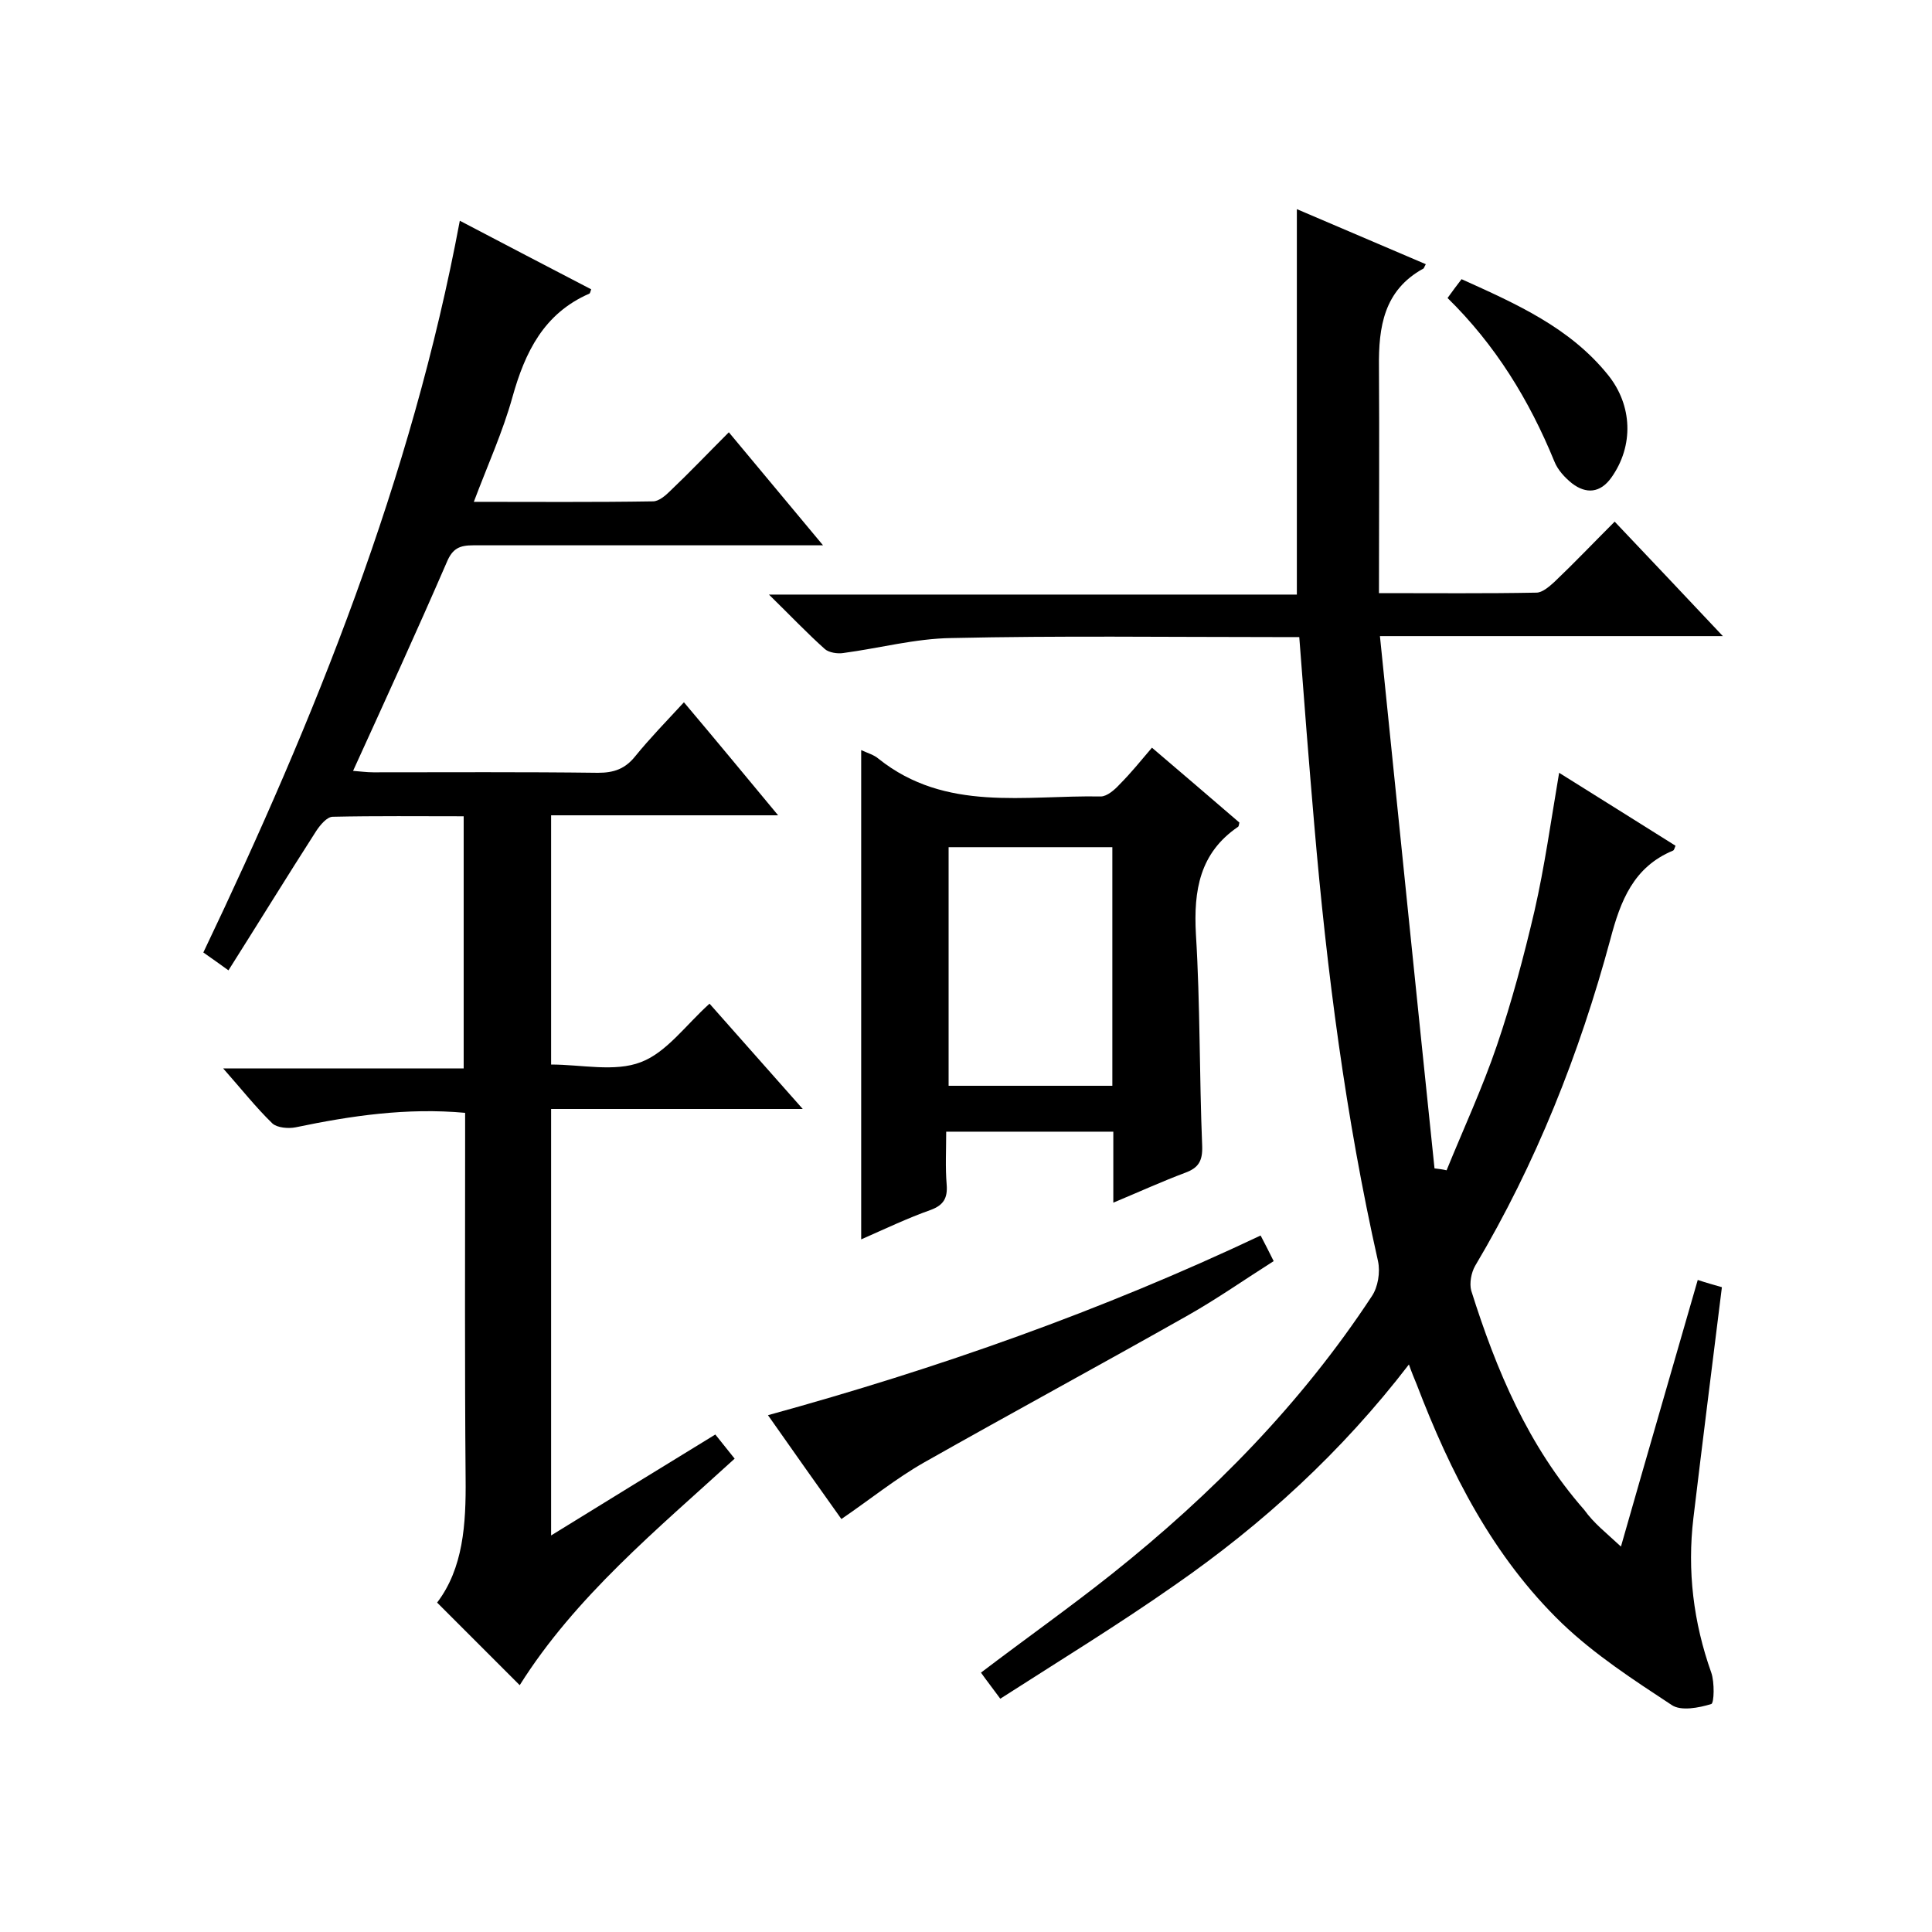 <svg enable-background="new 0 0 400 400" viewBox="0 0 400 400" xmlns="http://www.w3.org/2000/svg"><path d="m335.6 320.2c5.5-19.3 10.7-37.1 15.9-55.2 1.8.6 3.3 1 5 1.5-2 16.1-4 31.9-5.9 47.8-1.3 10.9 0 21.6 3.7 32 .7 2 .6 6.3 0 6.5-2.6.8-6.3 1.5-8.2.2-7.9-5.2-15.9-10.4-22.7-16.9-14.3-13.8-23.1-31.2-30.1-49.5-.5-1.2-1-2.4-1.6-4.1-13.9 18.1-30.2 33-48.5 45.7-11.7 8.2-23.8 15.6-36.1 23.5-1.6-2.2-2.8-3.7-4-5.4 9.2-7 18.4-13.5 27.2-20.5 20.7-16.5 39.1-35.2 53.7-57.4 1.3-1.9 1.8-5 1.3-7.3-6.7-29.8-10.6-60-13.2-90.4-1.1-12.8-2.1-25.5-3.1-38.8-1.8 0-3.4 0-5 0-22.3 0-44.7-.3-67 .2-7.5.1-14.9 2.1-22.4 3.1-1.2.2-3-.1-3.8-.8-3.7-3.3-7.1-6.9-11.6-11.3h109.3c0-26.8 0-53 0-79.8 8.9 3.8 17.8 7.6 26.7 11.4-.4.7-.4.9-.5.9-8.2 4.5-9.3 12.1-9.2 20.4.1 15.4 0 30.9 0 46.8 11.7 0 22.2.1 32.6-.1 1.2 0 2.6-1.2 3.7-2.2 4.1-3.9 8-8 12.5-12.5 7.4 7.8 14.5 15.3 22.4 23.7-24 0-46.8 0-71 0 3.8 37.2 7.5 73.7 11.3 110.2.8.1 1.7.2 2.5.4 3.5-8.6 7.4-17 10.4-25.8 3.1-9.1 5.6-18.5 7.8-27.9 2.1-9.2 3.4-18.6 5.1-28.6 8.2 5.1 16.1 10.1 24.1 15.1-.2.5-.3.9-.5 1-8.2 3.4-10.9 10.4-13 18.4-6.4 23.7-15.4 46.4-28 67.6-.8 1.4-1.2 3.6-.8 5.1 5.2 16.5 11.8 32.2 23.4 45.4 2 2.8 4.6 4.8 7.6 7.6z"/><path d="m114.1 317.9c11.7-7.2 22.7-14 34-20.9 1.3 1.6 2.5 3.1 4 5-16.1 14.7-33 28.6-44.5 46.9-5.7-5.7-11.2-11.2-17.1-17.1 5.4-7.1 6-16.2 5.9-25.7-.2-23.3-.1-46.7-.1-70 0-1.8 0-3.6 0-5.7-12.1-1.1-23.6.6-35.1 3-1.5.3-3.8.1-4.8-.8-3.4-3.3-6.4-7.1-10.2-11.4h49.8c0-17.6 0-34.6 0-52.2-9.1 0-18.1-.1-27.1.1-1.2 0-2.6 1.7-3.4 2.9-6.1 9.5-12 19.1-18.2 28.9-1.8-1.3-3.2-2.3-5.2-3.7 23.1-48.4 43.1-98 53.1-151.5 9.3 4.9 18.2 9.5 27.2 14.2-.2.5-.2.8-.4.9-9.4 4.1-13.3 12.1-15.9 21.4-2 7.2-5.1 14-8 21.7 12.6 0 24.8.1 37.1-.1 1.2 0 2.6-1.2 3.6-2.2 4-3.8 7.8-7.8 12.1-12.1 6.4 7.7 12.6 15.1 19.5 23.4-2.7 0-4.3 0-5.9 0-22.2 0-44.3 0-66.5 0-2.8 0-4.3.6-5.5 3.5-6.2 14.3-12.7 28.5-19.4 43.2 1.4.1 2.8.3 4.2.3 15.5 0 31-.1 46.5.1 3.3 0 5.6-.8 7.7-3.4 3-3.7 6.4-7.2 10.1-11.2 6.5 7.7 12.7 15.2 19.5 23.4-16.2 0-31.4 0-47 0v51.6c6.3 0 13.2 1.6 18.6-.5 5.3-2 9.3-7.7 14.2-12.1 6.3 7.1 12.5 14.1 19.3 21.8-17.8 0-34.7 0-52.1 0z"/><path d="m178.3 155.3c1.3.6 2.7 1 3.6 1.8 13.9 11.1 30.3 7.5 46 7.8 1.3 0 2.9-1.4 3.9-2.5 2.3-2.3 4.4-4.9 6.7-7.6 6.2 5.3 12.2 10.4 18.1 15.5-.1.4-.1.8-.3.9-7.9 5.4-9.2 13.1-8.7 22.2.9 14.6.7 29.3 1.3 43.9.1 3.1-.8 4.5-3.5 5.5-4.8 1.8-9.4 3.9-14.9 6.2 0-5.3 0-9.9 0-14.7-11.7 0-22.8 0-34.6 0 0 3.8-.2 7.4.1 11 .2 2.7-.6 4.2-3.3 5.2-4.8 1.7-9.4 3.9-14.4 6.1 0-34 0-67.4 0-101.3zm52 20.1c-11.5 0-22.8 0-33.9 0v49.4h33.9c0-16.6 0-33 0-49.4z"/><path d="m261 255.8c1 1.9 1.7 3.3 2.7 5.3-6 3.8-11.7 7.8-17.7 11.2-18.2 10.3-36.5 20.2-54.7 30.5-5.8 3.3-11.1 7.6-17.1 11.7-4.7-6.6-9.8-13.8-15.2-21.5 35.3-9.7 69-21.6 102-37.2z"/><path d="m299.7 61.7c1-1.4 1.9-2.6 2.9-3.9 11.3 5.1 22.4 10 30.3 19.8 5.1 6.3 5.4 14.7.7 21.3-2.3 3.2-5.2 3.4-8.1 1.2-1.5-1.2-3-2.8-3.7-4.6-5.2-12.7-12.2-24.1-22.1-33.8z"/></svg>